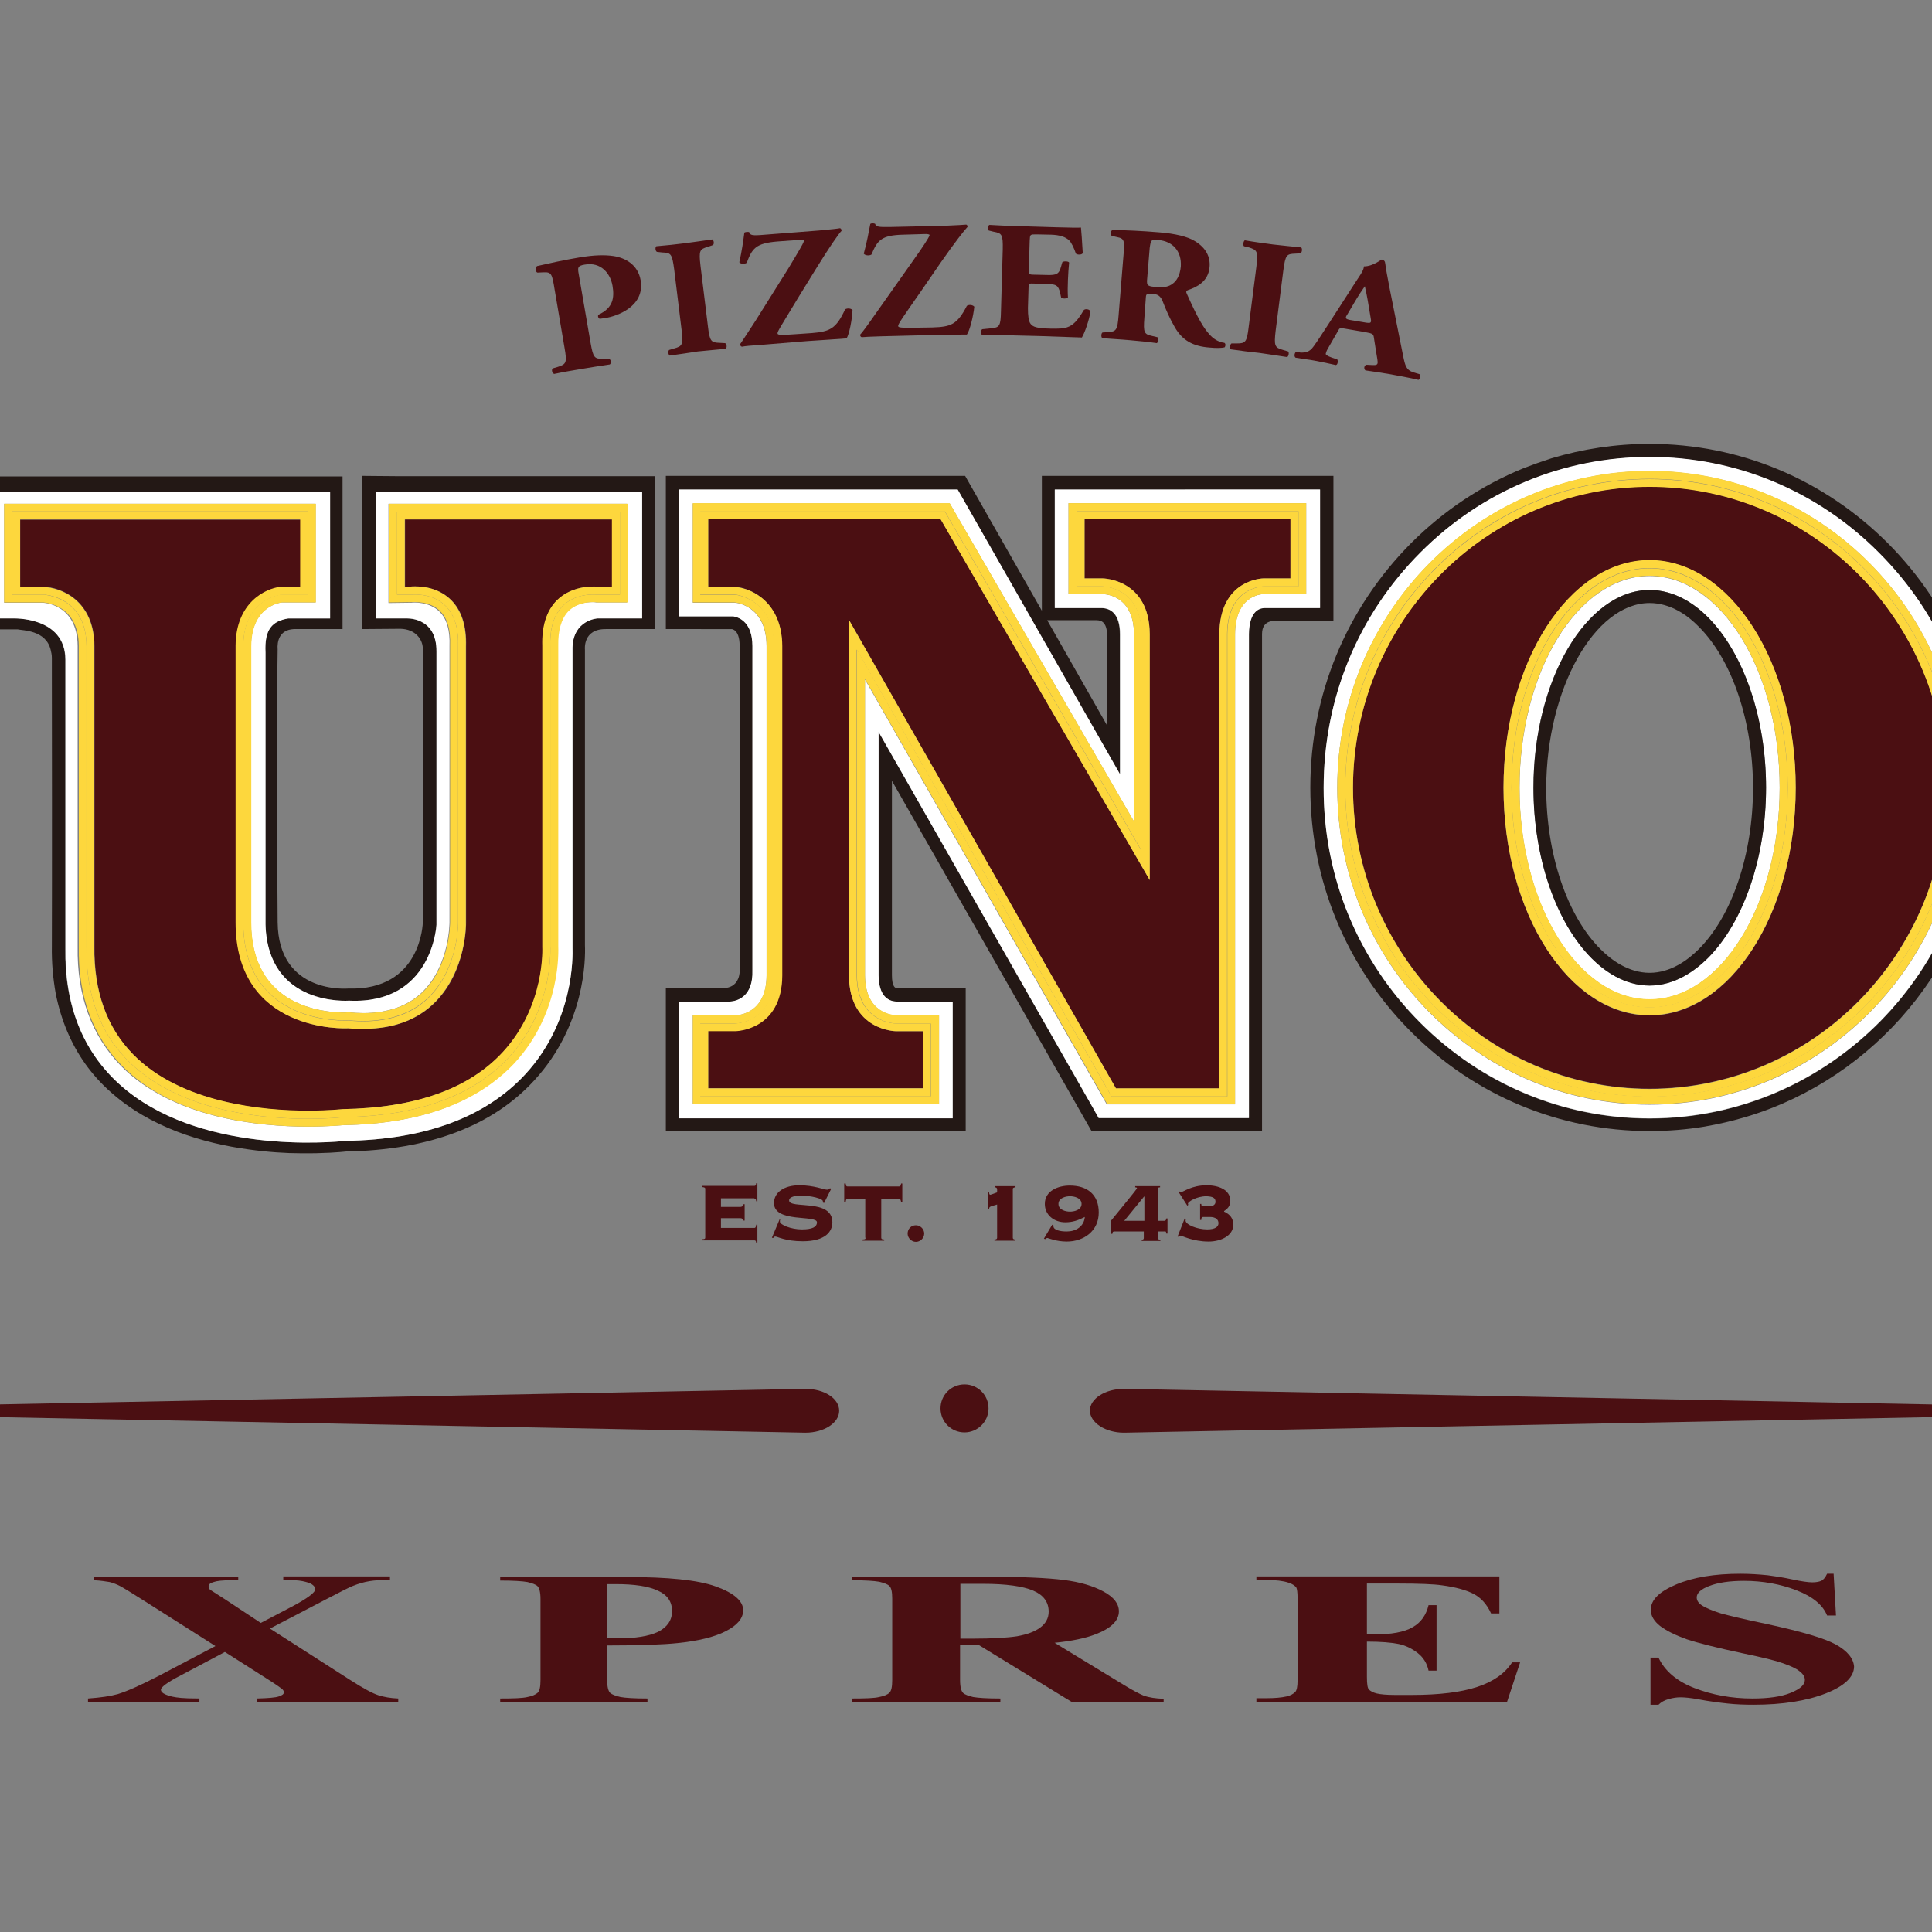 <?xml version="1.0" encoding="utf-8"?>
<!-- Generator: Adobe Illustrator 19.2.1, SVG Export Plug-In . SVG Version: 6.00 Build 0)  -->
<svg version="1.1" id="layer" xmlns="http://www.w3.org/2000/svg" xmlns:xlink="http://www.w3.org/1999/xlink" x="0px" y="0px"
	 viewBox="0 0 652 652" style="enable-background:new 0 0 652 652;" xml:space="preserve">
<rect x="0" y="0" width="652" height="652" fill="#808080" stroke="none"/>
<style type="text/css">
	.st0{fill:#4B0F12;}
	.st1{fill:#231815;}
	.st2{fill:#FFFFFF;}
	.st3{fill:#FDD73D;}
</style>
<g>
	<path class="st0" d="M181.4,92l2-0.1c2.7-0.1,2.9,0.4,3.8,6l3.3,19.4c0.9,5.1,0.6,5.6-2.2,6.5l-1.7,0.5c-0.6,0.4-0.3,1.6,0.4,1.9
		c3.3-0.7,6.3-1.2,9.3-1.7c3-0.5,6-1,9.5-1.5c0.6-0.5,0.4-1.7-0.3-1.9l-2,0c-2.9,0-3.3-0.3-4.2-5.4l-4-23.2c-0.4-2.2-0.4-2.8,2-3.2
		c5.6-1,8.7,3.1,9.4,7.1c0.7,4.1,0.2,7.5-4.7,9.8c-0.4,0.4-0.1,1.2,0.4,1.4c0.7-0.1,1.2-0.2,2-0.3c3.3-0.5,13.3-3.6,11.8-12.7
		c-0.9-5.3-5.2-7.6-9.2-8.2c-2.8-0.4-6.3-0.4-11.6,0.5c-5.4,0.9-10.2,2-14.2,2.9C180.6,90.7,180.8,91.9,181.4,92"/>
	<path class="st0" d="M223.5,85.2c2.9,0.1,3.3,0.4,4,5.6l2.5,20.4c0.6,5.2,0.3,5.6-2.5,6.4l-1.7,0.5c-0.4,0.4-0.3,1.6,0.2,1.9
		c3.4-0.5,6.5-0.9,9.5-1.4c2.9-0.3,6-0.6,9.4-0.9c0.5-0.4,0.4-1.6-0.2-1.9l-1.8-0.1c-2.9-0.1-3.4-0.4-4-5.6l-2.5-20.4
		c-0.6-5.2-0.3-5.6,2.5-6.4l1.7-0.6c0.5-0.4,0.3-1.6-0.2-1.9c-3.4,0.5-6.5,0.9-9.4,1.3c-3,0.4-6.1,0.7-9.5,1
		c-0.5,0.4-0.3,1.7,0.2,1.9L223.5,85.2z"/>
	<path class="st0" d="M252,88.7c1.8-4.8,3-6.6,10.3-7.2l6.8-0.5c1.6-0.1,2.1-0.1,2.2,0.1c0,0.4-0.1,0.6-0.5,1.4
		c-1,1.9-3.7,6.3-4.7,8l-11.1,17.7c-1.7,2.6-4.4,6.8-5.2,7.9c-0.1,0.3,0.1,0.8,0.6,0.9c1-0.2,3-0.4,6.3-0.6l15.8-1.3
		c4.4-0.3,7.9-0.5,13.2-0.9c0.9-1.4,1.9-6.5,2-9.6c-0.5-0.5-1.7-0.7-2.5-0.2c-3,6.5-5.1,7.5-11.2,8l-5.8,0.4
		c-5.1,0.4-5.8,0.2-5.8-0.3c-0.1-0.6,1.4-2.8,7-12.1l6.1-9.9c4.4-7.1,7.5-11.6,8.5-12.6c0-0.4-0.1-0.7-0.5-0.9c-1,0.2-3,0.4-7.3,0.8
		l-18,1.4c-4.6,0.4-5,0.2-5.4-0.9c-0.5-0.1-1.4,0-1.6,0.2c-0.4,3-0.8,6-1.7,10C249.9,89.1,251.2,89.2,252,88.7"/>
	<path class="st0" d="M307.9,88.3l-12,17c-1.8,2.6-4.7,6.7-5.6,7.6c-0.1,0.3,0.1,0.8,0.5,0.9c1-0.1,3-0.2,6.4-0.3l15.9-0.4
		c4.4-0.1,7.9-0.2,13.2-0.2c1-1.4,2.2-6.3,2.5-9.4c-0.5-0.6-1.7-0.8-2.5-0.3c-3.3,6.4-5.4,7.1-11.6,7.3l-5.8,0.1
		c-5.1,0.1-5.8-0.1-5.8-0.6c0-0.7,1.5-2.8,7.7-11.7l6.6-9.6c4.8-6.9,8.2-11.2,9.1-12.1c0.1-0.3-0.1-0.7-0.4-0.8
		c-1.1,0.1-3,0.2-7.4,0.4l-18,0.4c-4.6,0.1-5-0.1-5.4-1.1c-0.5-0.2-1.4-0.2-1.6,0.1c-0.6,3-1.1,6-2.2,10c0.4,0.6,1.8,0.8,2.6,0.3
		c2-4.8,3.3-6.5,10.6-6.7l6.8-0.2c1.6-0.1,2.2,0.1,2.2,0.3c0,0.3-0.2,0.6-0.6,1.3C312,82.5,309,86.8,307.9,88.3"/>
	<path class="st0" d="M342.3,113.2l8.2,0.2c5.2,0.2,11.2,0.4,14.6,0.5c0.9-1.4,2.5-5.9,2.9-8.8c-0.3-0.8-1.8-1-2.3-0.4
		c-3.6,6.3-5.8,6.3-11.3,6.2c-4.6-0.1-5.8-0.6-6.6-1.6c-0.7-0.9-0.9-2.8-0.9-5.3l0.2-6.6c0-1.7,0.1-1.8,1.8-1.7l4.3,0.1
		c3.3,0.1,4,0.5,4.6,3.2l0.3,1.4c0.4,0.5,2,0.4,2.3,0c-0.1-1.8-0.1-3.8,0-5.9c0.1-2.1,0.2-4.1,0.4-5.9c-0.3-0.5-1.9-0.5-2.3-0.1
		l-0.4,1.4c-0.7,2.6-1.5,3-4.8,2.9l-4.3-0.1c-1.8,0-1.8-0.2-1.8-1.7l0.3-9.8c0.1-2.1,0.1-2.1,2.2-2.1l5,0.1c3.1,0.1,4.9,0.8,6.1,1.9
		c0.8,0.8,1.6,2.5,2.3,4.5c0.6,0.5,2.1,0.4,2.3-0.2c-0.2-3.7-0.5-7.8-0.6-8.6c-0.8,0.1-4.4,0-8.4-0.1l-13.4-0.4
		c-3-0.1-6.1-0.2-9.1-0.4c-0.6,0.3-0.7,1.6-0.2,1.9l1.6,0.4c2.8,0.5,3.2,0.9,3.1,6l-0.6,20.8c-0.1,5.1-0.5,5.5-3.3,5.8l-3,0.3
		c-0.5,0.2-0.6,1.6-0.1,1.9C336.2,113,339.3,113,342.3,113.2"/>
	<path class="st0" d="M381.2,114.8c3,0.3,5.9,0.5,9.2,1c0.5-0.3,0.6-1.7,0.2-2l-1.7-0.4c-2.8-0.6-3.1-1.1-2.7-6.2l0.5-6.9
		c0.1-1.1,0.2-1.2,2.4-1.1c1.6,0.1,2.5,0.7,3.2,2.3c1.2,3.1,2.4,5.9,4.2,9c2.5,4.3,6,6.4,11.8,6.8c2,0.2,4,0.2,5-0.1
		c0.3-0.4,0.4-1.2-0.1-1.5c-1-0.1-2.6-0.6-4.1-1.9c-2.8-2.5-5.1-6.9-8.6-14.7c-0.3-0.6-0.2-1,0.4-1.2c3-1,6.9-2.9,7.3-7.8
		c0.3-3.5-1.3-6.5-4.9-8.7c-2.3-1.5-6.8-2.6-12.2-3c-5.9-0.5-10.9-0.7-15.6-0.8c-0.8,0.3-0.9,1.6-0.3,2l1.7,0.4
		c2.6,0.5,2.7,1.1,2.2,6.7l-1.6,19.7c-0.4,5.1-0.8,5.5-3.7,5.7l-1.7,0.1c-0.5,0.2-0.6,1.6-0.1,1.9
		C375.2,114.4,378,114.5,381.2,114.8 M387.1,94.5l0.9-10.9c0.4-2.6,0.4-2.8,2.9-2.6c4.9,0.4,7.9,3.8,7.6,8.9c-0.3,3.3-1.6,5-2.7,5.8
		c-1.3,1-2.6,1.3-4.9,1.2C387.2,96.7,387,96.4,387.1,94.5"/>
	<path class="st0" d="M425,119.1c2.9,0.4,6,0.9,9.4,1.4c0.5-0.3,0.7-1.6,0.3-1.9l-1.7-0.5c-2.8-0.8-3.1-1.3-2.5-6.5l2.6-20.4
		c0.7-5.2,1.1-5.5,4-5.6l1.8-0.1c0.5-0.3,0.7-1.6,0.2-2c-3.4-0.3-6.5-0.7-9.5-1c-3-0.4-6.1-0.8-9.5-1.4c-0.5,0.3-0.7,1.6-0.3,2
		l1.7,0.4c2.8,0.9,3.1,1.3,2.5,6.5l-2.6,20.3c-0.6,5.2-1.1,5.6-4,5.6l-1.8,0c-0.5,0.3-0.7,1.6-0.2,2
		C418.9,118.4,422,118.8,425,119.1"/>
	<path class="st0" d="M437.4,118.7c-0.5,0.4-0.8,1.5-0.2,2c2.8,0.5,4.3,0.6,6.4,1c2.6,0.5,5.1,1,7.2,1.5c0.7-0.1,0.8-1.4,0.5-1.9
		l-1.8-0.6c-1.7-0.6-2.1-1-2.1-1.3c0.1-0.4,0.2-0.9,0.8-1.9l3.4-5.9c0.5-1,0.7-1,2.2-0.7l7,1.2c2.2,0.4,2.6,0.6,2.8,1.5l0.8,5.1
		c0.4,2.1,0.6,3.6,0.5,3.9c-0.1,0.4-0.4,0.7-1.8,0.6l-2-0.1c-0.8,0.3-0.9,1.4-0.3,1.9c2.9,0.4,5.3,0.8,8.4,1.3
		c3.2,0.6,6.6,1.2,9.5,1.9c0.6-0.2,0.7-1.6,0.4-1.9l-2.3-0.7c-2.2-0.8-2.6-2.1-3.3-5.6l-4.6-23c-0.8-4.2-1.2-6.3-1.4-8
		c-0.1-0.9-0.4-1.2-1.2-1.4c-0.1-0.1-2.9,2.3-6,2.3c-0.1,1.6-1.6,3.3-3.6,6.5l-8,12.4c-2.4,3.6-3.9,6.1-5.4,8.1
		c-1.4,2-2.8,2.1-4.3,2.1L437.4,118.7z M454.7,106.1l2.3-3.9c1.4-2.4,2.8-4.5,3.6-5.6c0.3,1.3,0.8,3.6,1.2,6.1l0.8,4.8
		c0.3,1.5-0.1,1.6-1.5,1.4l-5.4-0.9C454.1,107.7,453.8,107.4,454.7,106.1"/>
	<path class="st1" d="M658,342.8c0,9,7.2,15.5,15.8,15.5c8.5,0,15.7-6.6,15.7-15.5c0-9-7.2-15.5-15.7-15.5
		C665.3,327.3,658,333.8,658,342.8 M673.8,329.9c7,0,12.6,5.6,12.6,12.9c0,7.5-5.6,13-12.6,13c-7.1,0-12.7-5.5-12.7-13
		C661.2,335.4,666.7,329.9,673.8,329.9"/>
	<path class="st1" d="M670.5,344h3.1l4.7,7.8h3l-5.1-7.9c2.6-0.3,4.6-1.7,4.6-4.9c0-3.6-2.1-5.1-6.3-5.1h-6.8v17.9h2.7V344z
		 M670.5,336.2h3.7c1.9,0,3.9,0.4,3.9,2.6c0,2.8-2,2.9-4.3,2.9h-3.2V336.2z"/>
	<path class="st1" d="M425.9,381.7V370V214c0-5.3,4.8-4.3,5-4.5h19.1v-48.9h-98.4v45.5l-25.9-45.5h-101v51.7H247
		c2.1,0.5,2.6,3.3,2.6,5.5v107.5c0.9,8.9-5.6,8.1-6.1,8.2h-18.8v48.1h101.2v-48.1h-23.2c-0.5,0-1.7-0.4-1.7-4.4v-65.6l67.3,118.1
		H425.9z M296.5,247v82.2c0,7,3.3,8.7,6,8.8h19v39.4H229V338h17.3c2.7-0.1,8-1.8,7.7-10.5V218c-0.1-7.9-4.3-9.6-6.4-10H229v-42.8
		h94.1l54.8,96.1V214c0-7-3.3-8.7-6-8.8h-16v-40h82.2h7.3v7.3v25.4v7.3h-7.3h-11.6c-1.9,0.1-5.1,1.4-5.1,8.8v156v7.3h-7.3h-39.1
		h-4.3l-2.1-3.8L296.5,247z M353.4,209.3H370c0.5,0.1,3.4-0.4,3.6,4.6v30.9L353.4,209.3z"/>
	<path class="st1" d="M17.1,219.3c0.2,0.8,0.4,1.7,0.4,2.7c0,2.1,0,4.2,0,6.2c0.1,64,0,91,0,91c-0.1,5.7,0.4,11,1.3,16.1
		c0.9,4.5,2.2,8.8,3.9,12.8c3.3,7.8,8.1,14.6,14.5,20.3c13.4,12.1,31.3,17.4,46.7,19.5c6.4,0.9,12.5,1.3,17.6,1.3
		c7.8,0.1,13.5-0.4,15.3-0.6c28-0.5,49.4-8.6,63.5-24c17.2-18.7,17.3-41,17.1-45.6v-99.8c0,0-0.8-7,7.1-6.9h16.4v-51.6h-87.2
		c-4.6,0-7.6-0.1-11.5-0.1v51.7l12.9-0.1c5.2,0.1,7.7,3.7,7.6,7v92c0,0.1-0.4,23.2-25.2,22.4c-0.1,0-23.6,2.1-23.8-22.4
		c-0.5-62.9,0-92,0-92c-0.2-2.7,0.5-6.6,5.4-6.9h16.5v-45.2v-6.3h-0.1H-7.7v51.6H6C7.6,212.8,15.5,212.6,17.1,219.3 M4.3,208.7H-3
		V166h7.3h107.1v42.7H97.3c-5.4,0.9-8.1,3.6-7.7,11.5v91.8c0.7,27.8,28.1,25.7,28.2,25.7c28.1,1.3,29.5-25.5,29.5-25.6
		c0-0.1,0-92.2,0-92.2c0.1-12.1-10.5-11.2-10.5-11.2h-10V166h89.9v42.7h-15.1c0,0-8.2,0.4-8.4,9.8l0,0.1v101.3
		c0.1,2.9,0.5,24.8-15.9,42.6c-13.4,14.5-33.8,22.1-60.6,22.5c-4.6,0.5-50.1,4.7-76.4-19.1c-12.4-11.2-18.6-26.7-18.3-45.9v-97.4
		C22,207.9,4.3,208.7,4.3,208.7"/>
	<path class="st1" d="M442.2,265.8c0,31.2,12.1,60.5,34.1,82.5c21.5,21.5,50.1,33.4,80.4,33.4c6.3,0,12.5-0.5,18.5-1.5
		c9.2-1.6,17.9-4.1,26.2-7.7c41-17.7,69.7-58.9,69.7-106.7c0-31.2-12.1-60.5-34-82.5c-21.6-21.6-50.1-33.5-80.4-33.5
		c-11.4,0-22.6,1.7-33.2,4.9c-3.1,1-6.2,2.1-9.3,3.3c-14,5.7-26.9,14.2-37.9,25.2C454.3,205.3,442.2,234.6,442.2,265.8 M556.7,154.3
		c29.1,0,56.6,11.4,77.3,32.2c21.1,21.1,32.8,49.3,32.8,79.4c0,61.5-49.4,111.6-110.1,111.6c-29.1,0-56.6-11.5-77.3-32.2
		c-21.1-21.1-32.7-49.3-32.7-79.4c0-30.1,11.6-58.3,32.7-79.4C500.1,165.7,527.6,154.3,556.7,154.3"/>
	<path class="st2" d="M479.4,345.2c20.7,20.7,48.2,32.2,77.3,32.2c60.7,0,110.1-50.1,110.1-111.6c0-30.1-11.6-58.3-32.8-79.4
		c-20.7-20.8-48.2-32.2-77.3-32.2c-29.1,0-56.6,11.4-77.3,32.2c-21.1,21.1-32.7,49.3-32.7,79.4C446.6,295.9,458.3,324.1,479.4,345.2
		 M556.7,159c58.1,0,105.4,47.9,105.4,106.9c0,59-47.3,106.9-105.4,106.9c-58.1,0-105.4-47.9-105.4-106.9
		C451.3,206.9,498.6,159,556.7,159"/>
	<path class="st0" d="M556.7,367.4c55.2,0,100.1-45.6,100.1-101.6s-44.9-101.6-100.1-101.6c-55.2,0-100.1,45.6-100.1,101.6
		S501.5,367.4,556.7,367.4 M556.7,189.1c27.2,0,49.3,34.4,49.3,76.8c0,42.4-22.1,76.8-49.3,76.8c-27.1,0-49.3-34.4-49.3-76.8
		C507.4,223.5,529.5,189.1,556.7,189.1"/>
	<path class="st3" d="M556.7,372.7c58.1,0,105.4-47.9,105.4-106.9c0-58.9-47.3-106.9-105.4-106.9c-58.1,0-105.4,47.9-105.4,106.9
		C451.3,324.8,498.6,372.7,556.7,372.7 M556.7,161.6c56.7,0,102.8,46.7,102.8,104.2c0,57.6-46,104.2-102.8,104.2
		C499.9,370,454,323.4,454,265.8C454,208.3,499.9,161.6,556.7,161.6"/>
	<path class="st3" d="M556.7,370.1c56.7,0,102.8-46.6,102.8-104.2c0-57.5-46-104.2-102.8-104.2c-56.7,0-102.7,46.7-102.7,104.2
		C454,323.4,499.9,370.1,556.7,370.1 M556.7,164.3c55.2,0,100.1,45.6,100.1,101.6s-44.9,101.6-100.1,101.6
		c-55.2,0-100.1-45.6-100.1-101.6S501.5,164.3,556.7,164.3"/>
	<path class="st2" d="M556.7,337.3c24.2,0,43.9-32.1,43.9-71.4c0-39.4-19.7-71.5-43.9-71.5c-24.2,0-43.9,32.1-43.9,71.5
		C512.7,305.2,532.5,337.3,556.7,337.3 M556.7,199.1c8.6,0,15.4,4.9,19.6,9.1c12.2,12.2,19.7,34.2,19.7,57.6
		c0,23.4-7.5,45.4-19.7,57.6c-4.2,4.2-11,9.2-19.6,9.2c-8.6,0-15.4-5.1-19.5-9.2c-12.2-12.2-19.7-34.2-19.7-57.6
		C517.4,229.6,535.4,199.1,556.7,199.1"/>
	<path class="st3" d="M556.7,342.6c27.2,0,49.3-34.4,49.3-76.8c0-42.3-22.1-76.8-49.3-76.8c-27.1,0-49.3,34.4-49.3,76.8
		C507.4,308.2,529.5,342.6,556.7,342.6 M556.7,191.7c25.7,0,46.6,33.2,46.6,74.1c0,40.9-20.9,74.1-46.6,74.1
		c-25.7,0-46.6-33.2-46.6-74.1C510.1,224.9,531,191.7,556.7,191.7"/>
	<path class="st3" d="M556.7,340c25.7,0,46.6-33.2,46.6-74.1c0-40.9-20.9-74.1-46.6-74.1c-25.7,0-46.6,33.3-46.6,74.1
		C510.1,306.8,531,340,556.7,340 M556.7,194.3c24.2,0,43.9,32.1,43.9,71.5c0,39.4-19.7,71.4-43.9,71.4c-24.2,0-43.9-32.1-43.9-71.4
		C512.7,226.5,532.5,194.3,556.7,194.3"/>
	<path class="st0" d="M254.6,404.5c0.4,0,0.5,0.1,0.6,0.9h0.4v-6.1h-0.4c-0.1,0.8-0.3,0.9-0.6,0.9H237v0.4c0.9,0.1,1,0.3,1,0.6v16.4
		c0,0.4-0.1,0.6-1,0.6v0.4h17.6c0.4,0,0.5,0.2,0.6,0.8h0.4v-6.1h-0.4c-0.1,0.9-0.3,1.1-0.6,1.1h-11.3v-3.3h6.5c0.7,0,1,0.4,1.1,0.8
		h0.4v-5.5h-0.4c-0.1,0.5-0.4,0.9-1.1,0.9h-6.5v-2.9H254.6z"/>
	<path class="st0" d="M263.1,411.5l-2.6,6.2l0.4,0.1c0.2-0.2,0.4-0.5,0.7-0.5c0.8,0,3.4,1.6,9.3,1.6c7.7,0,10-3.3,10-6.4
		c0-8.2-14.6-4.3-14.6-7.4c0-0.8,1-1.6,4.1-1.6c3.3,0,7.3,1,7.3,1.9v0.4l0.4,0.2l2.4-4.8l-0.4-0.2c-0.3,0.3-0.5,0.5-1,0.5
		c-1,0-4.4-1.5-9.3-1.5c-5.2,0-8.6,2.4-8.6,6c0,6.8,14.5,3.9,14.5,6.5c0,1.6-1.6,2.4-5.1,2.4c-3.7,0-7.4-1.6-7.4-2.6
		c0-0.3,0-0.6,0.1-0.8L263.1,411.5z"/>
	<path class="st0" d="M292.1,417.7c0,0.4-0.1,0.6-1,0.6v0.4h7.3v-0.4c-0.9,0-1-0.3-1-0.6v-13.1h6c0.4,0,0.5,0.1,0.7,1h0.4v-6.2h-0.4
		c-0.1,0.8-0.3,1-0.7,1H286c-0.4,0-0.5-0.2-0.6-1h-0.5v6.2h0.5c0.1-0.8,0.2-1,0.6-1h6V417.7z"/>
	<path class="st0" d="M306.3,416.3c0,1.5,1.3,2.8,2.8,2.8c1.5,0,2.8-1.3,2.8-2.8c0-1.5-1.3-2.8-2.8-2.8
		C307.5,413.5,306.3,414.7,306.3,416.3"/>
	<path class="st0" d="M342.7,400.7v-0.4h-6.9v0.4c0.3,0,0.7,0.2,0.7,0.6v1.1c-0.3,0.1-2.1,0.8-2.3,0.8c-0.4,0-0.4-0.6-0.4-0.8h-0.4
		v5.7h0.4c0-0.9,0.2-0.9,2.7-1.6v11.2c0,0.5-0.4,0.6-0.9,0.6v0.4h7v-0.4c-0.4,0-0.8-0.1-0.8-0.6v-16.4
		C341.7,400.9,342.2,400.7,342.7,400.7"/>
	<path class="st0" d="M355.1,413.3l-2.8,4.7l0.4,0.2c0.3-0.3,0.5-0.4,0.8-0.4c0.1,0,0.8,0.3,2,0.6c1.1,0.3,2.7,0.6,4.5,0.6
		c5.8,0,10.8-3.6,10.8-9.8c0-6.1-3.9-9.1-9.8-9.1c-3.8,0-8.4,1.7-8.4,6.2c0,3.8,3.2,6.2,6.9,6.2c2.4,0,4.2-0.6,6.6-1.8
		c-0.3,3.3-3.1,4.9-6.1,4.9c-2.3,0-4.5-0.5-4.5-1.8v-0.3L355.1,413.3z M361.1,408.9c-1.3,0-3.9-0.5-3.9-2.6c0-2.1,2.6-2.6,3.9-2.6
		c1.3,0,3.9,0.5,3.9,2.6C365,408.4,362.4,408.9,361.1,408.9"/>
	<path class="st0" d="M393,415.5c0.3,0,0.6,0.1,0.6,0.8h0.4v-5.1h-0.4c0,0.6-0.4,0.8-0.6,0.8h-2.2v-11c0-0.2,0.3-0.3,0.7-0.3v-0.4
		h-8.4v0.4c0.4,0,0.6,0.1,0.6,0.3c0,0.3-5.8,7.3-8.8,11v4.4h0.5c0-0.7,0.3-0.8,0.6-0.8h10v2.2c0,0.5-0.4,0.6-0.7,0.6v0.4h6.3v-0.4
		c-0.4,0-0.8-0.1-0.8-0.6v-2.2H393z M386.1,412h-6.7l6.7-8.2h0.1V412z"/>
	<path class="st0" d="M399.8,411.2l-2.4,6.1l0.4,0.1c0.2-0.3,0.4-0.4,0.6-0.4c0.2,0,1.3,0.5,2.9,1c1.7,0.5,3.9,1,6.6,1
		c4,0,8.3-1.9,8.3-5.7c0-2.1-1.1-3.5-3.1-4.4v-0.2c0.9-0.6,2.1-1.5,2.1-3.4c0-3.9-4.1-5.3-8-5.3c-5.1,0-7.9,2.3-8.6,2.3
		c-0.1,0-0.3-0.1-0.5-0.2l-0.4,0.1l3,4.7l0.3-0.3c0-0.1-0.1-0.3-0.1-0.4c0-0.6,2.8-2.5,6.3-2.5c2.3,0.1,3,0.7,3,1.9c0,1-1,1.5-2,1.5
		H406c-0.4,0-0.6-0.2-0.6-0.8h-0.4v5.4h0.4c0-0.8,0.2-1,0.7-1h2.2c2,0,2.9,0.9,2.9,2.1c0,1.2-1.1,2.1-3.8,2.1c-3.4,0-7.3-1.6-7.3-3
		c0-0.2,0.1-0.4,0.1-0.6L399.8,411.2z"/>
	<path class="st2" d="M22.1,222.6V320c-0.3,19.2,5.8,34.7,18.2,45.9c26.3,23.8,71.8,19.6,76.4,19.1c26.8-0.4,47.2-8,60.6-22.5
		c16.4-17.8,16-39.7,15.9-42.6V218.6l0-0.1c0.3-9.3,8.4-9.8,8.4-9.8h15.1V166h-89.9v42.7h10c0,0,10.6-0.9,10.5,11.2
		c0,0,0,92.1,0,92.2c0,0.2-1.4,26.9-29.5,25.6c-0.1,0-27.4,2.1-28.2-25.7v-91.8c-0.4-7.9,2.3-10.6,7.7-11.5h14.1V166H4.3H-3v42.7
		h7.3C4.3,208.7,22,207.9,22.1,222.6 M1.4,203.3V170h105.1v33.3H95.1c-0.8,0.1-10.3,1.4-10.4,14.7v93.3c0,28.2,24.1,30.4,31.5,30.4
		c0.7,0,1-0.1,1.1-0.1c2.1,0.2,3.7,0.3,5.2,0.3c8.6,0,15.5-2.5,20.4-7.5c8.8-9,8.8-22.9,8.8-23.2V218c0.2-5.2-0.9-9.1-3.3-11.5
		c-3.5-3.6-9.2-3.2-9.5-3.1l-7.8,0.1V170h80.5v33.3h-10.4c-0.4-0.1-0.8-0.1-1.4-0.1c-2,0-5.7,0.4-8.4,3.2c-2.4,2.4-3.5,6.3-3.4,11.5
		l0,101.5c0.1,0.8,1.2,22-14.7,39.3c-12.6,13.6-31.9,20.6-57.7,21c0.1,0-4.7,0.5-12,0.5c-15.9,0-45.2-2.7-62.8-20.5
		c-9.9-10.2-14.9-23.7-14.6-40.3V218c-0.1-14.1-11.4-14.6-11.9-14.6H1.4z"/>
	<path class="st0" d="M31.9,218v101.4c-0.2,15.2,4.2,27.5,13.1,36.5c16.2,16.5,44,19,59,19c7,0,11.6-0.6,11.7-0.6
		c24.5-0.4,42.6-6.8,54.1-19.3c14.4-15.6,13.3-35.2,13.3-35.5l0-101.6c-0.2-6.6,1.4-11.7,4.8-15.2c5.6-5.7,14-4.7,14-4.7h4.7v-22.7
		h-69.9V198h2c0.1-0.1,0.7-0.1,1.5-0.1c2.9,0,8.2,0.6,12.3,4.8c3.4,3.5,5,8.7,4.8,15.4v93.2c0,0.7,0.1,16.3-10.3,26.8
		c-6,6.1-14.2,9.1-24.2,9.1c-1.7,0-3.4-0.1-5.2-0.2c-0.9,0.1-37.9,1.6-37.9-35.7V218c0.1-14.7,10.1-19.5,15.4-19.9h6.4v-22.7H6.8
		V198h7.9C20.7,198.2,31.8,202.6,31.9,218"/>
	<path class="st3" d="M26.6,218v101.4c-0.3,16.6,4.6,30.1,14.6,40.3c17.6,17.9,46.9,20.5,62.8,20.5c7.4,0,12.1-0.5,12-0.5
		c25.7-0.4,45.1-7.5,57.7-21c15.9-17.3,14.7-38.5,14.7-39.3l0-101.5c-0.1-5.1,1-9,3.3-11.5c2.7-2.8,6.4-3.2,8.4-3.2
		c0.6,0,1,0,1.4,0.1h10.4V170h-80.6v33.3l7.8-0.1c0.3,0,6-0.5,9.5,3.1c2.4,2.4,3.5,6.3,3.3,11.5v93.4c0,0.2,0,14.2-8.8,23.2
		c-4.9,4.9-11.8,7.5-20.4,7.5c-1.6,0-3.2-0.1-5.3-0.3c0,0-0.4,0.1-1.1,0.1c-7.4,0-31.5-2.2-31.5-30.4V218
		c0.1-13.2,9.5-14.6,10.4-14.7h11.4V170H1.4v33.3h13.2C15.1,203.4,26.5,203.9,26.6,218 M4.1,200.6v-28h99.8v28h-8.8
		c0,0-13,1.2-13,17.3v93.4c0,35.3,35.4,33,35.4,33c37.5,3.6,37.1-33,37.1-33V218c0.6-19.4-15.8-17.3-15.8-17.3H134v-28h75.2v28h-7.7
		c0,0-16.4-2.1-15.8,17.3v101.4c0,0,3.7,56.5-69.7,57.6c0,0-87.9,10.3-86.8-57.6V218c-0.1-16.8-14.5-17.3-14.5-17.3H4.1z"/>
	<path class="st3" d="M29.2,218v101.4C28.1,387.3,116,377,116,377c73.4-1.1,69.7-57.6,69.7-57.6V218c-0.6-19.4,15.8-17.3,15.8-17.3
		h7.7v-28H134v28h4.8c0,0,16.4-2.1,15.8,17.3v93.4c0,0,0.4,36.7-37.1,33c0,0-35.4,2.2-35.4-33V218c0.1-16.1,13-17.3,13-17.3h8.8v-28
		H4.1v28h10.6C14.7,200.6,29.1,201.1,29.2,218 M6.8,198v-22.7h94.5V198h-6.4c-5.3,0.5-15.3,5.3-15.4,19.9v93.4
		c0,37.3,37,35.8,37.9,35.7c1.9,0.2,3.6,0.2,5.2,0.2c10.1,0,18.3-3,24.3-9.1c10.4-10.6,10.4-26.2,10.3-26.8v-93.2
		c0.2-6.7-1.4-11.8-4.8-15.4c-4.1-4.2-9.4-4.8-12.3-4.8c-0.8,0-1.4,0-1.5,0.1h-2v-22.7h69.9V198h-4.7c0,0-8.4-1-14,4.7
		c-3.4,3.5-5,8.7-4.8,15.2l0,101.6c0,0.2,1.1,19.8-13.3,35.5c-11.5,12.5-29.6,18.9-54.1,19.3c-0.1,0-4.7,0.5-11.7,0.5
		c-15.1,0-42.8-2.5-59-19c-8.9-9.1-13.3-21.3-13.1-36.5V218c-0.1-15.4-11.2-19.7-17.2-19.9H6.8z"/>
	<path class="st2" d="M370.8,377.3h4.3h39.1h7.3V370V214c0.1-7.4,3.2-8.7,5.1-8.8h11.6h7.3v-7.3v-25.4v-7.3h-7.3H356v40h16
		c2.7,0.1,6,1.8,6,8.8v47.3l-54.8-96.1H229V208h18.5c2.1,0.4,6.4,2.1,6.4,10v109.5c0.3,8.7-5,10.4-7.7,10.5H229v39.4h92.5V338h-19
		c-2.7-0.1-5.9-1.8-6-8.8V247l72.2,126.6L370.8,377.3z M291.9,229.3v99.9c0.1,13,9.5,13.4,10.6,13.5h14.4v29.9h-83.1v-29.9h14.4
		c1-0.1,10.5-0.6,10.5-13.5V218c-0.1-13.2-9.7-14.6-10.8-14.6h-14.1v-33.5h86.7l62.2,107.4V214c-0.1-13-9.5-13.5-10.6-13.5h-11.5
		v-30.7h80.2v30.7h-14.4c-1,0-9.6,0.6-9.6,13.5v158.7h-43.3L291.9,229.3z"/>
	<path class="st0" d="M411.5,367.3V214c0.1-18.6,14.8-18.8,14.9-18.8h9.1v-20H366v20h6.1c0.2,0,15.8,0.2,15.9,18.8v83l-70.6-121.9
		H239V198h9.1c5.6,0.5,15.8,5.3,15.8,19.9v111.2c-0.1,18.6-15.7,18.8-15.8,18.8H239v19.3h72.5V348h-9.1c-0.1,0-15.8-0.2-15.9-18.8
		v-120l90.1,158.1H411.5z"/>
	<path class="st3" d="M416.8,372.6V214c0.1-12.9,8.7-13.5,9.6-13.5h14.4v-30.7h-80.2v30.7h11.5c1.1,0,10.5,0.5,10.6,13.5v63.2
		l-62.2-107.4h-86.7v33.5h14.1c1.1,0.1,10.8,1.4,10.8,14.6v111.2c-0.1,13-9.5,13.5-10.5,13.5h-14.4v29.9h83.1v-29.9h-14.4
		c-1.1-0.1-10.5-0.5-10.6-13.5v-100l81.7,143.4H416.8z M289.2,219.2v110c0.1,16.2,13.2,16.2,13.2,16.2h11.7V370h-77.8v-24.6h11.8
		c0,0,13.1,0,13.2-16.2V218c-0.1-16.1-13.2-17.3-13.2-17.3h-11.8v-28.1h82.6l66.4,114.6V214c-0.1-16.1-13.2-16.1-13.2-16.1h-8.8
		v-25.4h74.9v25.4h-11.7c0,0-12.2,0-12.3,16.1v156h-39.1L289.2,219.2z"/>
	<path class="st3" d="M414.1,370V214c0.1-16.1,12.3-16.1,12.3-16.1h11.7v-25.4h-74.9v25.4h8.8c0,0,13.1,0,13.2,16.1v73.1
		l-66.4-114.6h-82.6v28.1h11.7c0,0,13.1,1.2,13.2,17.3v111.3c-0.1,16.2-13.2,16.2-13.2,16.2h-11.7V370h77.8v-24.6h-11.7
		c0,0-13.1,0-13.2-16.2v-110L375.1,370H414.1z M286.5,209.2v120c0.1,18.6,15.7,18.8,15.9,18.8h9.1v19.3H239V348h9.1
		c0.2,0,15.8-0.2,15.9-18.8V218c-0.1-14.7-10.3-19.5-15.9-19.9H239v-22.9h78.4L388,297v-83c-0.1-18.6-15.7-18.8-15.9-18.8H366v-20
		h69.5v20h-9.1c-0.2,0-14.8,0.2-14.9,18.8v153.3h-34.9L286.5,209.2z"/>
	<path class="st1" d="M556.7,332.6c8.6,0,15.4-5.1,19.6-9.2c12.2-12.2,19.7-34.2,19.7-57.6c0-23.4-7.5-45.4-19.7-57.6
		c-4.2-4.2-11-9.1-19.6-9.1c-21.3,0-39.2,30.5-39.2,66.8c0,23.4,7.5,45.4,19.7,57.6C541.3,327.6,548.1,332.6,556.7,332.6
		 M556.7,203.5c7.1,0,12.9,4.2,16.5,7.9c11.4,11.3,18.4,32.2,18.4,54.5c0,22.3-7,43.2-18.4,54.5c-3.6,3.6-9.4,7.9-16.5,7.9
		c-7.1,0-12.9-4.3-16.5-7.9c-11.4-11.3-18.4-32.2-18.4-54.5C521.9,232.6,538.1,203.5,556.7,203.5"/>
	<path class="st0" d="M379.3,483.5l383.8-7.4l-383.8-7.4c-6.3,0-11.5,3.3-11.5,7.4C367.9,480.1,373,483.5,379.3,483.5"/>
	<path class="st0" d="M271.8,468.7l-383.9,7.4l383.9,7.4c6.3,0,11.4-3.3,11.4-7.4C283.2,471.9,278.1,468.7,271.8,468.7"/>
	<path class="st0" d="M325.5,467.2c-4.5,0-8.1,3.6-8.1,8.1c0,4.5,3.6,8.1,8.1,8.1c4.4,0,8.1-3.6,8.1-8.1
		C333.6,470.8,330,467.2,325.5,467.2"/>
	<path class="st0" d="M-22,569.3c-5.5,1.8-12.8,2.7-22,2.7h-5.8c-2.8,0-4.8-0.2-6.1-0.5c-1.2-0.3-2.1-0.8-2.6-1.3
		c-0.4-0.5-0.7-1.9-0.7-4.3v-11.9c4.7,0,8.2,0.3,10.7,0.8c2.4,0.5,4.6,1.6,6.5,3.1c1.9,1.5,3.1,3.5,3.6,5.9h2.7v-22.1h-2.7
		c-0.8,3.3-2.5,5.8-5.3,7.4c-2.8,1.7-7.3,2.5-13.5,2.5h-2v-17.2H-49c7.4,0,12.5,0.2,15.2,0.6c4.6,0.6,8.2,1.6,10.7,2.9
		c2.5,1.3,4.5,3.5,5.9,6.6h2.8v-12.5h-81.9v1.2h3.3c3.2,0,5.7,0.3,7.5,0.9c1.3,0.4,2.2,1,2.7,1.7c0.2,0.4,0.4,1.6,0.4,3.5v27.8
		c0,2.1-0.3,3.4-0.8,3.9c-0.7,0.7-1.6,1.2-2.9,1.5c-1.7,0.4-4,0.6-6.8,0.6h-3.3v1.2h84.6l4.4-13.4h-2.7
		C-12.5,564.7-16.5,567.5-22,569.3"/>
	<path class="st0" d="M118.1,566.9l-27-17.3l18.6-9.7c5-2.6,8.1-4.2,9.4-4.7c2-0.8,3.8-1.3,5.6-1.6c1.7-0.3,4-0.4,6.9-0.4v-1.2h-36
		v1.2c2.9,0,5.1,0.1,6.5,0.4c1.4,0.3,2.5,0.6,3.2,1.1c0.7,0.5,1.1,1,1.1,1.6c0,1.1-2.6,3.1-7.9,5.9L88,547.7l-12.1-8l-5-3.2
		c-0.3-0.3-0.5-0.7-0.5-1.2c0-0.6,0.6-1.1,1.7-1.4c1.1-0.4,3-0.6,5.8-0.6h2.5v-1.2H31.8v1.2c2.2,0.1,3.9,0.4,5.2,0.6
		c1.2,0.3,2.5,0.8,3.8,1.5c0.6,0.3,2.9,1.7,7,4.3l24.9,15.8l-19.4,10.2c-5.8,3-10.3,5-13.5,6c-2.5,0.7-5.8,1.2-10.1,1.5v1.2h37.6
		v-1.2c-3.1,0-5.2-0.1-6.2-0.2c-2.3-0.2-4-0.6-5.1-1.1c-1.2-0.5-1.7-1.1-1.7-1.7c0-0.8,2.2-2.5,6.7-4.8l14.9-7.9l14.3,9.1
		c2.7,1.7,4.4,2.9,5.1,3.5c0.3,0.3,0.5,0.6,0.5,1c0,0.6-0.5,1-1.7,1.4c-1.1,0.4-3.6,0.6-7.4,0.7v1.2h47.7v-1.2
		c-2.6-0.1-4.8-0.5-6.7-1.1C125.8,571.5,122.6,569.8,118.1,566.9"/>
	<path class="st0" d="M241.6,535.4c-6.1-2.2-16.2-3.2-30.2-3.2h-42.6v1.2c4.5,0,7.5,0.2,9.2,0.5c1.6,0.4,2.8,0.8,3.4,1.4
		c0.6,0.6,1,2,1,4.3V567c0,2.3-0.3,3.7-1,4.3c-0.7,0.6-1.8,1.1-3.4,1.4c-1.6,0.4-4.7,0.5-9.2,0.5v1.2h49.7v-1.2
		c-4.4,0-7.5-0.2-9.1-0.5c-1.7-0.4-2.8-0.8-3.5-1.4c-0.6-0.6-1-2-1-4.3v-11.7c11.1,0,19-0.3,23.7-0.8c6.9-0.7,12.4-2,16.3-4
		c3.9-2,5.9-4.3,5.9-7.1C250.8,540.3,247.7,537.6,241.6,535.4 M222.1,550.7c-3.2,1.5-7.7,2.2-13.6,2.2c-0.8,0-2,0-3.6,0v-18.3h2.9
		c6.3,0,11,0.7,14.2,2.2c3.2,1.4,4.8,3.7,4.8,6.9C226.8,546.8,225.2,549.1,222.1,550.7"/>
	<path class="st0" d="M379.4,568.7l-23.5-14.3c6-0.6,10.6-1.6,13.9-2.9c5.2-2,7.8-4.6,7.8-7.7c0-2.6-1.7-4.8-5.2-6.7
		c-3.5-1.9-7.9-3.2-13.4-3.9c-5.5-0.7-14.1-1.1-26-1.1h-45.5v1.2c4.5,0,7.5,0.2,9.2,0.5c1.6,0.4,2.8,0.8,3.4,1.4c0.7,0.6,1,2,1,4.3
		V567c0,2.3-0.3,3.7-1,4.3c-0.6,0.6-1.8,1.1-3.4,1.4c-1.6,0.4-4.7,0.5-9.2,0.5v1.2h50.1v-1.2c-4.5,0-7.5-0.2-9.2-0.5
		c-1.6-0.4-2.8-0.8-3.4-1.4c-0.6-0.6-1-2-1-4.3v-11.8h6.4l31.5,19.3h30.8v-1.2c-2.6-0.1-4.9-0.4-6.8-1.1
		C384.7,571.7,382.5,570.6,379.4,568.7 M351,549.3c-1.9,1.4-4.5,2.3-7.8,2.9c-3.3,0.5-8.3,0.8-15,0.8h-4.1v-18.5h7.7
		c7.7,0,13.4,0.8,16.9,2.3c3.5,1.5,5.2,3.9,5.2,7.1C353.9,546.1,352.9,547.9,351,549.3"/>
	<path class="st0" d="M498.5,569.3c-5.5,1.8-12.8,2.7-22,2.7h-5.8c-2.8,0-4.8-0.2-6.1-0.5c-1.2-0.3-2.1-0.8-2.6-1.3
		c-0.5-0.5-0.7-1.9-0.7-4.3v-11.9c4.7,0,8.2,0.3,10.7,0.8c2.4,0.5,4.6,1.6,6.5,3.1c1.9,1.5,3.1,3.5,3.6,5.9h2.7v-22.1h-2.7
		c-0.8,3.3-2.5,5.8-5.3,7.4c-2.8,1.7-7.3,2.5-13.5,2.5h-2v-17.2h10.1c7.4,0,12.5,0.2,15.2,0.6c4.6,0.6,8.2,1.6,10.7,2.9
		c2.5,1.3,4.5,3.5,5.9,6.6h2.8v-12.5H424v1.2h3.3c3.2,0,5.7,0.3,7.5,0.9c1.3,0.4,2.2,1,2.7,1.7c0.2,0.4,0.4,1.6,0.4,3.5v27.8
		c0,2.1-0.3,3.4-0.8,3.9c-0.7,0.7-1.6,1.2-2.9,1.5c-1.7,0.4-4,0.6-6.9,0.6H424v1.2h84.6L513,561h-2.7
		C507.9,564.7,504,567.5,498.5,569.3"/>
	<path class="st0" d="M619.6,555c-4-2.2-11.7-4.4-23.2-6.9c-8.2-1.7-13.4-3-15.6-3.6c-3.1-1-5.3-1.9-6.7-2.9c-1-0.7-1.5-1.6-1.5-2.5
		c0-1.5,1.4-2.8,4.3-3.9c2.9-1.1,6.7-1.7,11.7-1.7c6.3,0,12.3,1.1,17.7,3.2c5.5,2.1,8.9,5,10.3,8.5h3l-0.8-14.1h-2.2
		c-0.6,1.3-1.3,2.1-2,2.4c-0.7,0.3-1.7,0.5-3,0.5c-1.3,0-3.6-0.3-6.8-1c-3.2-0.7-6-1.1-8.3-1.4c-3-0.3-6-0.5-9.2-0.5
		c-8.7,0-15.9,1.2-21.6,3.6c-5.7,2.4-8.6,5.2-8.6,8.6c0,2,1.1,3.8,3.1,5.4c2.1,1.6,5.1,3.1,9,4.5c3.9,1.3,10.3,2.9,19.2,4.8
		c6.3,1.3,10.8,2.4,13.3,3.3c2.5,0.9,4.4,1.7,5.6,2.7c1.2,0.9,1.8,1.9,1.8,2.9c0,1.7-1.6,3.1-4.8,4.4c-3.2,1.3-7.5,1.9-12.9,1.9
		c-7,0-13.5-1.2-19.5-3.5c-6-2.3-10.1-5.8-12.2-10.3h-2.7v15.9h2.7c0.9-0.9,2-1.5,3.4-1.9c1.4-0.4,2.7-0.6,4-0.6
		c1.5,0,3.4,0.2,5.7,0.6c4.1,0.8,7.6,1.2,10.3,1.5c2.7,0.3,5.7,0.4,8.7,0.4c9.8,0,17.9-1.3,24.3-3.8c6.4-2.5,9.6-5.6,9.6-9.1
		C625.5,559.7,623.5,557.2,619.6,555"/>
	<path class="st0" d="M731.3,555c-4-2.2-11.7-4.4-23.2-6.9c-8.2-1.7-13.4-3-15.6-3.6c-3.1-1-5.3-1.9-6.7-2.9c-1-0.7-1.5-1.6-1.5-2.5
		c0-1.5,1.4-2.8,4.3-3.9c2.9-1.1,6.7-1.7,11.6-1.7c6.4,0,12.3,1.1,17.7,3.2c5.5,2.1,8.9,5,10.3,8.5h3l-0.8-14.1h-2.2
		c-0.6,1.3-1.3,2.1-2,2.4c-0.7,0.3-1.7,0.5-3,0.5c-1.3,0-3.6-0.3-6.8-1c-3.2-0.7-6-1.1-8.3-1.4c-3-0.3-6.1-0.5-9.2-0.5
		c-8.7,0-15.9,1.2-21.7,3.6c-5.7,2.4-8.6,5.2-8.6,8.6c0,2,1,3.8,3.1,5.4c2.1,1.6,5.1,3.1,9,4.5c3.9,1.3,10.3,2.9,19.2,4.8
		c6.4,1.3,10.8,2.4,13.3,3.3c2.5,0.9,4.4,1.7,5.6,2.7c1.2,0.9,1.8,1.9,1.8,2.9c0,1.7-1.6,3.1-4.8,4.4c-3.2,1.3-7.5,1.9-12.9,1.9
		c-7,0-13.5-1.2-19.5-3.5c-6-2.3-10.1-5.8-12.2-10.3h-2.7v15.9h2.7c0.9-0.9,2-1.5,3.4-1.9c1.4-0.4,2.7-0.6,4-0.6
		c1.5,0,3.4,0.2,5.7,0.6c4.1,0.8,7.6,1.2,10.3,1.5c2.7,0.3,5.7,0.4,8.7,0.4c9.8,0,17.9-1.3,24.3-3.8c6.4-2.5,9.6-5.6,9.6-9.1
		C737.2,559.7,735.2,557.2,731.3,555"/>
</g>
</svg>
